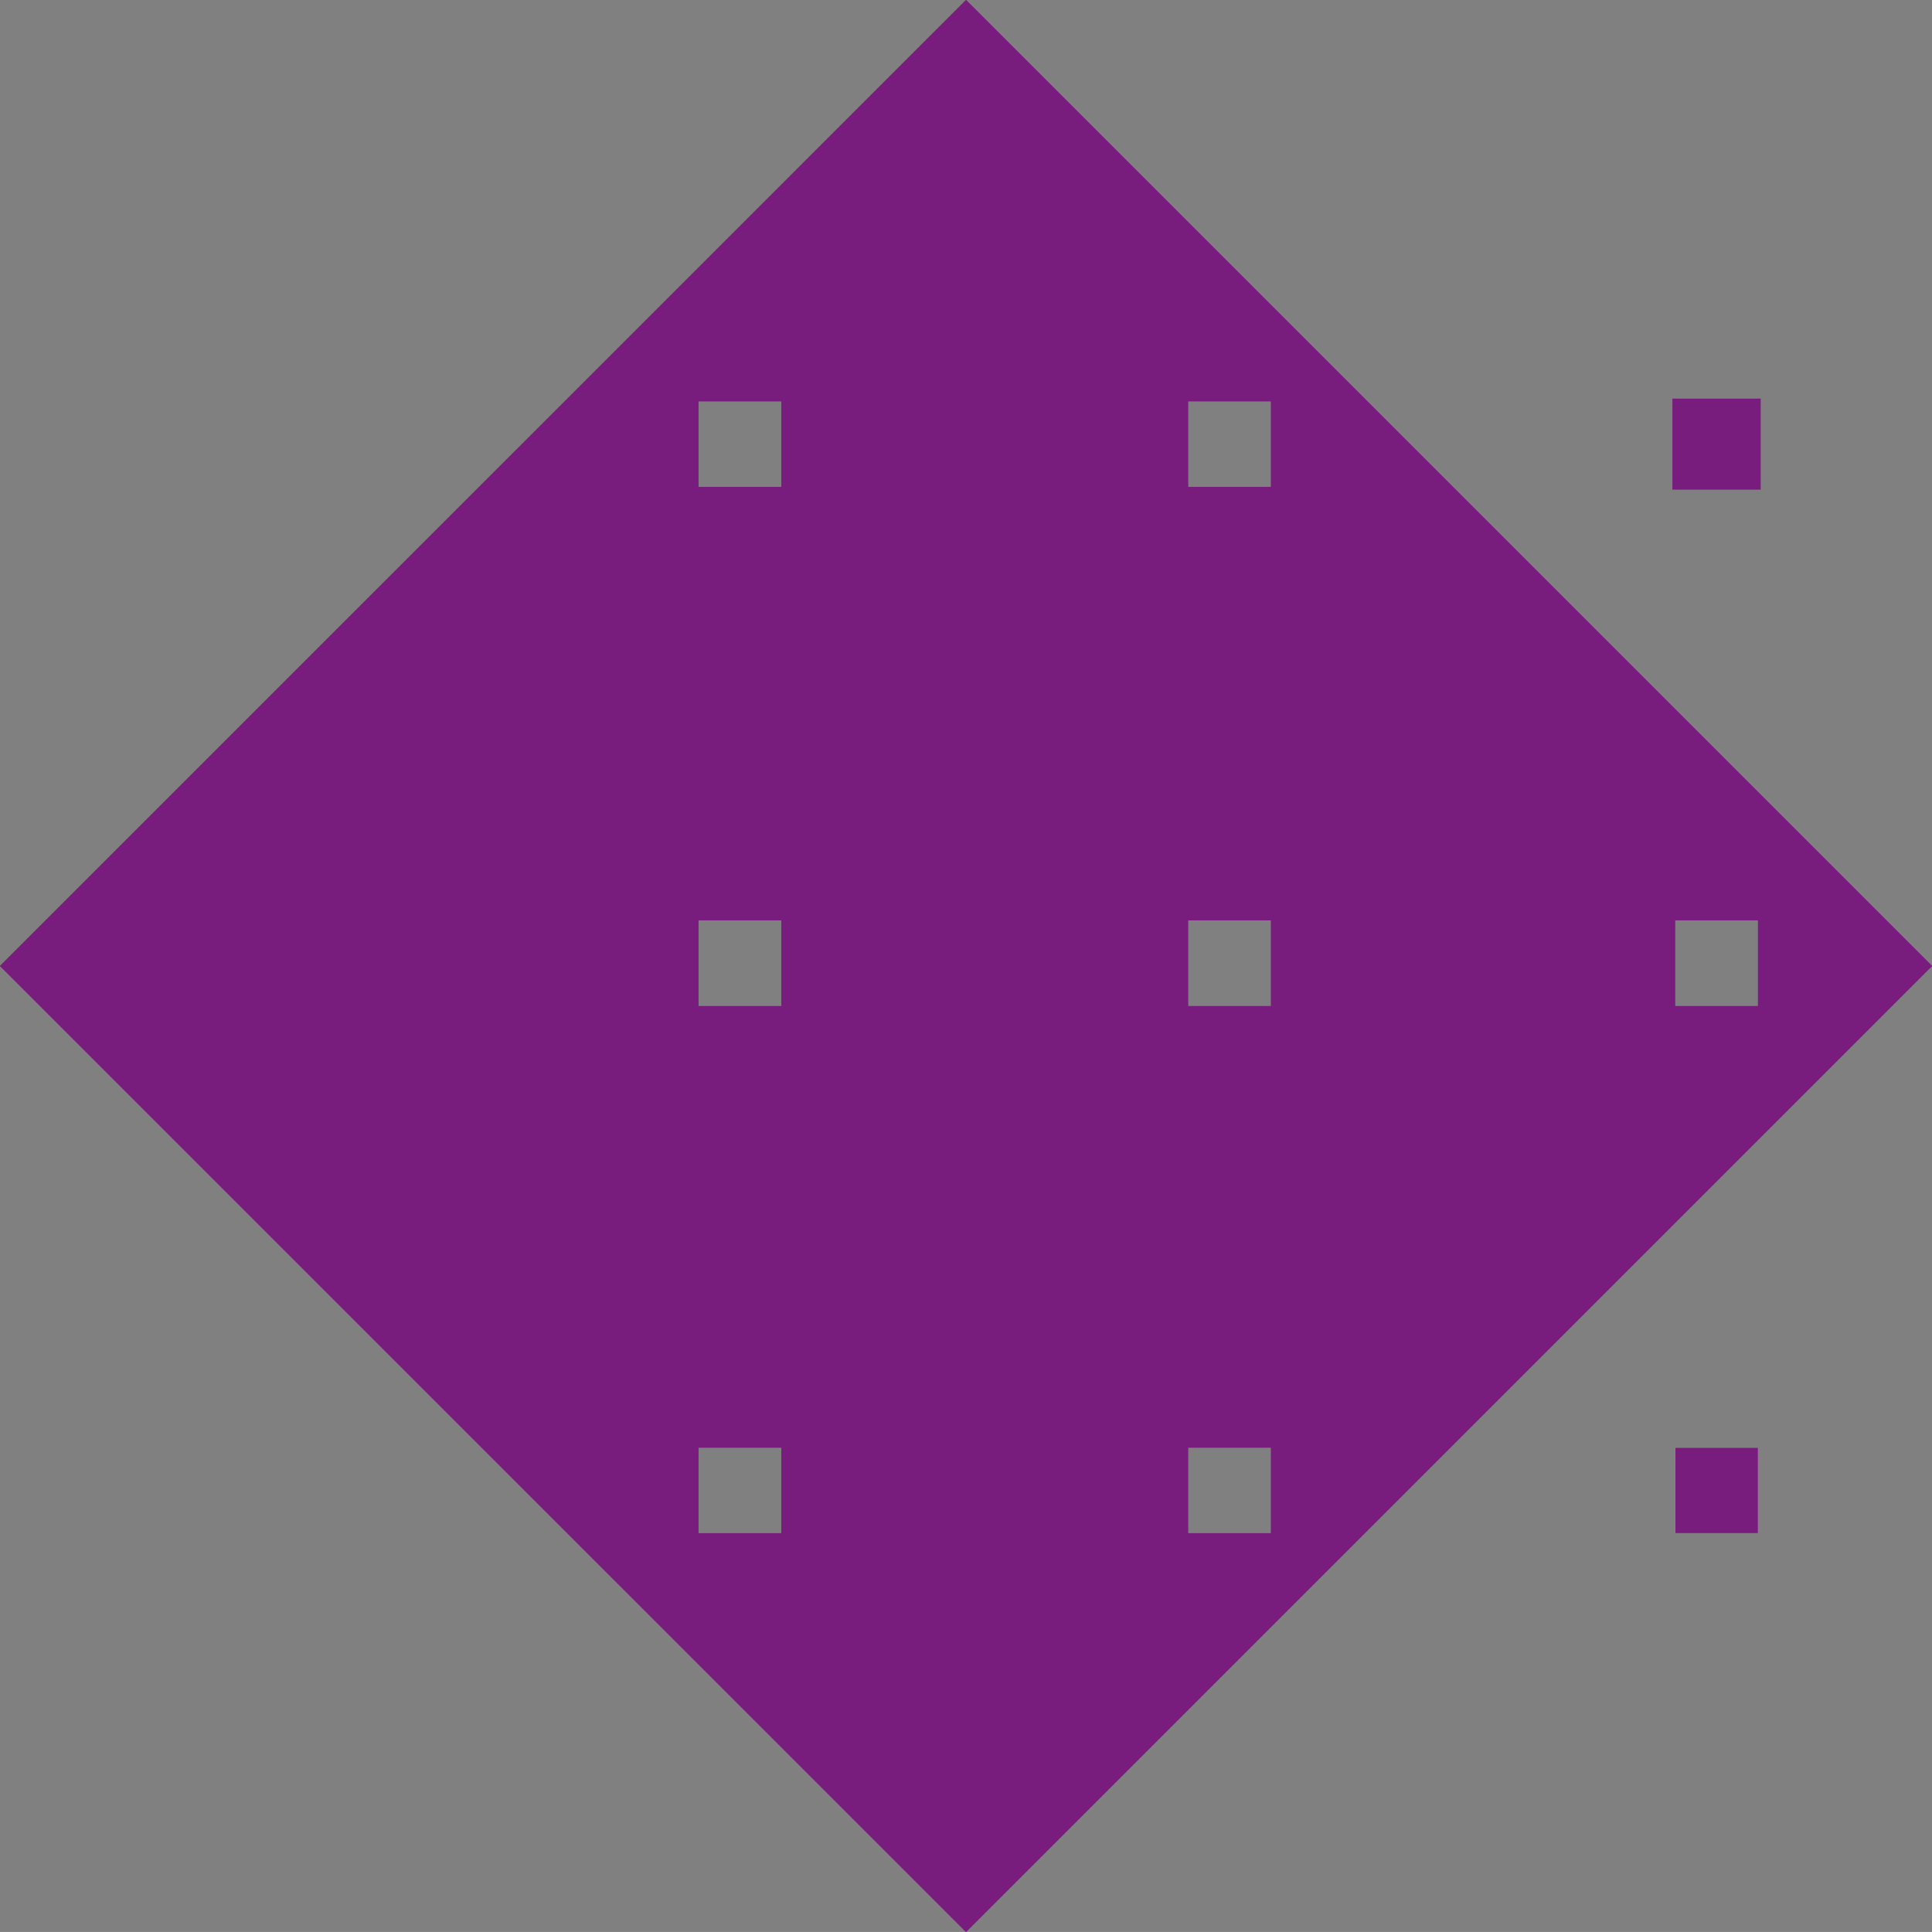 <?xml version="1.0" encoding="UTF-8" standalone="no"?>
<svg
   version="1.1"
   width="144.403"
   height="144.399"
   viewBox="0 0 144.403 144.399"
   id="svg30"
   sodipodi:docname="logo-sinletras.svg"
   inkscape:version="1.4.2 (f4327f4, 2025-05-13)"
   xmlns:inkscape="http://www.inkscape.org/namespaces/inkscape"
   xmlns:sodipodi="http://sodipodi.sourceforge.net/DTD/sodipodi-0.dtd"
   xmlns="http://www.w3.org/2000/svg"
   xmlns:svg="http://www.w3.org/2000/svg">
  <rect x="0" y="0" width="144.403" height="144.399" fill="#808080" stroke="none"/>
  <sodipodi:namedview
     id="namedview30"
     pagecolor="#ffffff"
     bordercolor="#000000"
     borderopacity="0.25"
     inkscape:showpageshadow="2"
     inkscape:pageopacity="0.0"
     inkscape:pagecheckerboard="0"
     inkscape:deskcolor="#d1d1d1"
     inkscape:zoom="1.4295793"
     inkscape:cx="92.68461"
     inkscape:cy="136.75352"
     inkscape:window-width="2400"
     inkscape:window-height="1261"
     inkscape:window-x="-9"
     inkscape:window-y="-9"
     inkscape:window-maximized="1"
     inkscape:current-layer="svg30" />
  <defs
     id="defs1">
    <clipPath
       id="clip_0">
      <path
         transform="matrix(1,0,0,-1,0,595.28)"
         d="M 0,595.28 H 537.879 V 0 H 0 Z"
         id="path1" />
    </clipPath>
  </defs>
  <g
     id="g30"
     transform="translate(-177.526,-156.315)">
    <g
       inkscape:groupmode="layer"
       inkscape:label="Layer 1"
       id="g1" />
    <g
       inkscape:groupmode="layer"
       inkscape:label="rOMBO"
       id="g2" />
    <g
       inkscape:groupmode="layer"
       inkscape:label="&lt;Layer&gt;"
       id="g29">
      <g
         clip-path="url(#clip_0)"
         id="g28">
        <path
           transform="matrix(1,0,0,-1,0,595.28)"
           d="m 302.725,330.768 h 6.2 v -6.399 H 302.725 Z"
           fill="#ffffff"
           fill-rule="evenodd"
           id="path11" />
        <path
           transform="matrix(1,0,0,-1,0,595.28)"
           d="m 302.725,330.768 h 6.2 v -6.399 H 302.725 Z"
           fill="#781d7d"
           fill-rule="evenodd"
           id="path12" />
        <path
           transform="matrix(1,0,0,-1,0,595.28)"
           d="m 302.725,408.971 h 6.2 v -6.405 H 302.725 Z"
           fill="#ffffff"
           fill-rule="evenodd"
           id="path13" />
        <path
           transform="matrix(1,0,0,-1,0,595.28)"
           d="m 302.725,408.971 h 6.2 v -6.405 H 302.725 Z"
           fill="#781d7d"
           fill-rule="evenodd"
           id="path14" />
        <path
           transform="matrix(1,0,0,-1,0,595.28)"
           stroke-width="0.4"
           stroke-linecap="butt"
           stroke-miterlimit="3.864"
           stroke-linejoin="miter"
           fill="none"
           stroke="#781d7d"
           d="m 302.725,408.971 h 6.2 v -6.405 H 302.725 Z"
           id="path15" />
        <path
           transform="matrix(1,0,0,-1,177.526,228.515)"
           d="M 0,0 72.203,72.2 144.403,0 72.203,-72.199 Z M 52.202,42.206 H 58.4 v -6.405 h -6.198 z m 36.597,0 h 6.2 v -6.405 h -6.2 z M 52.202,3.407 H 58.4 v -6.405 h -6.198 z m 36.597,0 h 6.2 v -6.405 h -6.2 z m 36.4,0 h 6.2 v -6.405 h -6.2 z m -36.4,-39.404 h 6.2 v -6.399 h -6.2 z m -36.597,0 H 58.4 v -6.399 h -6.198 z"
           fill="#781d7d"
           fill-rule="evenodd"
           id="path16" />
        <path
           transform="matrix(1,0,0,-1,177.526,228.515)"
           d="M 0,0 72.203,72.2 144.403,0 72.203,-72.199 Z M 52.202,42.206 H 58.4 v -6.405 h -6.198 z m 36.597,0 h 6.2 v -6.405 h -6.2 z M 52.202,3.407 H 58.4 v -6.405 h -6.198 z m 36.597,0 h 6.2 v -6.405 h -6.2 z m 36.4,0 h 6.2 v -6.405 h -6.2 z m -36.4,-39.404 h 6.2 v -6.399 h -6.2 z m -36.597,0 H 58.4 v -6.399 h -6.198 z"
           fill="#781d7d"
           fill-rule="evenodd"
           id="path17" />
      </g>
    </g>
  </g>
  <rect
     style="fill:none"
     id="rect6"
     width="158.088"
     height="127.31"
     x="-3.922"
     y="1.399"
     ry="0" />
  <rect
     style="fill:none"
     id="rect7"
     width="3.498"
     height="22.384"
     x="93.31"
     y="50.364" />
  <rect
     style="fill:none"
     id="rect8"
     width="166.483"
     height="127.31"
     x="-7.419"
     y="2.798" />
  <rect
     style="fill:none"
     id="rect9"
     width="71.35"
     height="158.788"
     x="-14.414"
     y="120.315"
     ry="25.882"
     rx="21.685" />
</svg>
